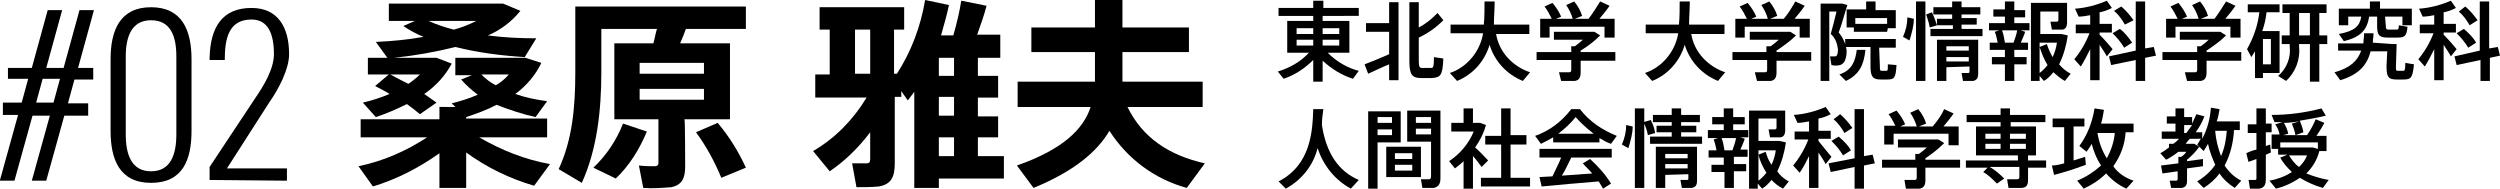 <?xml version="1.0" encoding="utf-8"?>
<!-- Generator: Adobe Illustrator 20.1.0, SVG Export Plug-In . SVG Version: 6.00 Build 0)  -->
<svg version="1.1" id="レイヤー_1" xmlns="http://www.w3.org/2000/svg" xmlns:xlink="http://www.w3.org/1999/xlink" preserveAspectRatio="none" x="0px"
	 y="0px" width="345.9px" height="26.1px" viewBox="0 0 345.9 26.1" style="enable-background:new 0 0 345.9 26.1;"
	 xml:space="preserve">
<g id="レイヤー_2">
	<g id="レイヤー_1-2">
		<path d="M76.1,22.7l-2.2,3c-3.4-1-6.5-2.5-9.4-4.6V26h-3.7v-4.8c-2.8,2-5.9,3.6-9.2,4.6l-2-2.8c3.4-0.7,6.6-2.1,9.5-4h-9.2v-2.5
			h10.9v-1.7H63l-0.5-0.5c1.2-0.3,2.5-0.7,3.6-1.2c-0.8-0.6-1.6-1.3-2.3-2.1l1.5-0.6H63V8h9.7l2.2,0.7c-0.8,1.7-2.1,3.2-3.6,4.3
			c1.4,0.5,2.9,0.8,4.4,1l-1.6,2.2c-1.8-0.4-3.6-1-5.4-1.7c-1.3,0.7-2.7,1.2-4.2,1.7v0.2h11.2V19h-9.4
			C69.4,20.8,72.7,22.1,76.1,22.7z M53.8,10.3h-2.9V8h2.7l-1.6-2.2c2.2-0.1,4.4-0.3,6.6-0.7c-1-0.4-1.9-0.9-2.8-1.5l1.6-0.7h-3.6
			V0.5h15.8l2.4,1c-1.2,1.5-2.8,2.7-4.5,3.4c2.2,0.3,4.5,0.4,6.7,0.4l-1.6,2.6c-3.2-0.2-6.4-0.6-9.6-1.4c-2.8,0.7-5.6,1.2-8.5,1.5
			h5.9l2.1,0.8c-0.9,1.7-2.2,3.1-3.8,4.2c0.6,0.4,1.1,0.8,1.7,1.2l-2.3,1.6c-0.6-0.5-1.1-0.9-1.8-1.4c-1.4,0.7-2.8,1.3-4.3,1.8
			l-1.8-2c1.3-0.3,2.5-0.7,3.7-1.2c-0.6-0.4-1.3-0.7-2-1.1L53.8,10.3z M56.5,11.6c0.6-0.4,1.1-0.8,1.6-1.3H54
			C54.9,10.8,55.7,11.2,56.5,11.6z M62.8,4.1c1.1-0.3,2.1-0.7,3.1-1.2h-6.6C60.4,3.4,61.6,3.8,62.8,4.1L62.8,4.1z M68.6,11.8
			c0.7-0.4,1.3-0.9,1.8-1.5h-3.8C67.2,10.9,67.8,11.4,68.6,11.8L68.6,11.8z"/>
		<path d="M94.8,23.1c0,1.6-0.5,2.5-1.9,2.8C91.6,26,90.3,26.1,89,26l-0.6-3.1c0.8,0.1,1.5,0.1,2.3,0.1c0.2,0,0.4-0.2,0.4-0.4
			c0,0,0,0,0-0.1v-6H85V6h5.4c0.2-0.7,0.3-1.4,0.5-2h-7.7v6c0,5.3-0.6,10.7-2.7,15.3l-3.2-1.9c1.9-4.1,2.3-8.6,2.3-13.4V0.9h23.6V4
			h-8.3c-0.2,0.6-0.5,1.3-0.8,2h6.9v10.5h-6.3C94.8,16.5,94.8,23.1,94.8,23.1z M89.5,18.2c-1,2.4-2.4,4.7-4.3,6.5l-3.1-1.5
			c1.8-1.7,3.2-3.8,4.1-6.1L89.5,18.2z M88.5,10.2h8.9V8.7h-8.9V10.2z M88.5,13.8h8.9v-1.5h-8.9V13.8z M99.3,17
			c1.6,1.9,2.9,4,3.9,6.2l-3.4,1.4c-0.9-2.2-2.1-4.4-3.5-6.3L99.3,17z"/>
		<path d="M138.9,21.6v3.1h-9V26h-3.4V12.7c-0.3,0.4-0.6,0.8-0.9,1.2l-0.9-1.3v0.8h-0.9v9.2c0,1.9-0.5,2.9-2.2,3.2
			c-1,0.1-2.1,0.1-3.1,0.1l-0.6-3.3c0.7,0,1.3,0,2,0c0.4,0,0.5-0.2,0.5-0.6v-3.7c-1.6,2.1-3.4,3.9-5.6,5.4l-2.3-2.8
			c3.1-1.8,5.6-4.4,7.4-7.4h-7.1v-3.2h2V4.1h-1.4V1h11.7v3.1h-1.4v6.1h0.4c2-3.1,3.3-6.6,3.9-10.2l3.3,0.7c-0.3,1.4-0.7,2.8-1.1,4.2
			h1.7c0.5-1.7,0.9-3.5,1.1-4.8l3.5,0.7c-0.3,1.2-0.8,2.6-1.3,4h3.2V8h-3.1v2.5h2.8v3h-2.8v2.6h2.8V19h-2.8v2.6L138.9,21.6z
			 M120.4,10.2V4.1h-2.1v6.1L120.4,10.2z M132,10.5V8h-2.1v2.5H132z M132,16v-2.6h-2.1V16H132z M132,21.6V19h-2.1v2.6L132,21.6z"/>
		<path d="M166.7,22.6l-2.5,3.4c-4.4-1.2-8.2-4-10.7-7.9c-1.7,2.9-4.9,5.6-10.5,7.9l-2.3-3.1c6.3-2.2,9.2-5,10.2-8.1h-10.1v-3.5
			h10.7V7.2h-8.8V3.8h8.8V0h3.8v3.8h9.2v3.4h-9.2v3.9v0.2h11.1v3.5H156C158.1,19.1,161.8,21.5,166.7,22.6z"/>
		<path d="M0,24.9l2.5-9H0.4v-1.7H3l0.9-3.3H1.1V9.4h3.3l2.2-8h2l-2.2,8h2.4l2.2-8h2l-2.2,8h2.1V11h-2.6l-0.9,3.3h2.8v1.7H8.9
			l-2.5,9h-2l2.5-9H4.5l-2.5,9H0z M5,14.2h2.4l0.9-3.3H5.9L5,14.2z"/>
		<path d="M15.3,18.1V8.2c0-4,1.3-7.2,5.6-7.2s5.6,3.2,5.6,7.2v9.9c0,4-1.2,7.2-5.6,7.2S15.3,22,15.3,18.1z M24.4,18.6V7.8
			c0-2.8-0.8-5-3.5-5s-3.5,2.3-3.5,5v10.8c0,2.8,0.8,5.1,3.5,5.1S24.4,21.4,24.4,18.6z"/>
		<path d="M29,24.9v-1.8l6.3-9.5c1.1-1.6,2.6-4,2.6-6.1c0-2.8-0.8-4.8-3.1-4.8c-3.2,0-3.7,2.7-3.7,5.6H29V8c0.1-4.3,1.8-6.9,5.8-6.9
			c3.6,0,5.2,2.6,5.2,6.4c0,2.1-1.5,4.9-2.7,6.6l-5.9,9.2h8.3v1.7L29,24.9z"/>
		<path d="M188,9.8l-0.8,1.1c-1.6-0.5-3-1.4-4.2-2.5v2.9h-1.3V8.3c-1.2,1.2-2.6,2.1-4.1,2.6l-0.8-1c1.6-0.5,3.1-1.3,4.3-2.6h-3V2.9
			h3.6V2.2h-4.8V1.1h4.8v-1h1.4v1h4.9v1.1H183v0.7h3.7v4.4h-3C184.9,8.5,186.4,9.4,188,9.8z M179.4,4.7h2.3V3.9h-2.3V4.7z
			 M179.4,6.3h2.3V5.5h-2.3V6.3z M185.3,4.7V3.9H183v0.8L185.3,4.7z M185.3,6.3V5.5H183v0.8L185.3,6.3z"/>
		<path d="M189.3,10.2l-0.5-1.3c0.8-0.3,2.3-0.9,3.4-1.4V4.4H189V3.2h3.2V0.3h1.3v10.8h-1.3V8.9C191.2,9.3,190,9.9,189.3,10.2z
			 M198.1,10.8c-0.4,0-1,0-1.4,0c-1.4,0-1.7-0.5-1.7-2.5v-8h1.3v3.5c1-0.5,1.8-1.2,2.6-2l0.8,1c-1,1-2.1,1.8-3.4,2.4v3.1
			c0,1,0.1,1.1,0.5,1.1s0.9,0,1.2,0s0.4-0.1,0.4-1.5l1.3,0.2C199.6,10.5,199.3,10.7,198.1,10.8L198.1,10.8z"/>
		<path d="M211.7,10l-1,1.2c-2.2-0.9-3.9-2.7-4.6-5c-0.7,2.3-2.3,4.1-4.5,5l-1-1.1c2.4-0.8,4.2-3,4.6-5.5h-4.5V3.4h4.6
			c0.1-1,0.1-2.1,0.1-3.2h1.4c0,1.1-0.1,2.1-0.1,3.2h4.9v1.3H207C207.4,7.2,209.3,9.2,211.7,10z"/>
		<path d="M217.4,7.2V6.4h0.5c0.4-0.3,0.8-0.6,1.1-0.9h-4V4.4h5.6l0.8,0.5c-0.8,0.8-1.7,1.5-2.7,2.1v0.2h4.8v1.2h-4.8V10
			c0,0.7-0.2,1.1-0.8,1.2c-0.6,0-1.3,0-1.9,0l-0.3-1.2c0.5,0,0.9,0,1.4,0c0.2,0,0.3-0.1,0.3-0.3V8.3h-4.8V7.2H217.4z M214.7,2.6
			c-0.3-0.6-0.6-1.2-1-1.7l1.1-0.5c0.5,0.6,0.9,1.2,1.2,1.9l-0.7,0.3h2.3c-0.2-0.7-0.5-1.3-0.9-1.9l1.1-0.5c0.5,0.6,0.9,1.3,1.1,2
			l-1,0.4h1.9c0.6-0.8,1.1-1.6,1.6-2.4l1.3,0.6c-0.4,0.6-0.9,1.2-1.4,1.8h2.1v2.6h-1.4V3.7h-7.6v1.5h-1.3V2.6H214.7L214.7,2.6z"/>
		<path d="M238.7,10l-1,1.2c-2.2-0.9-3.9-2.7-4.6-5c-0.7,2.3-2.3,4.1-4.5,5l-1-1.1c2.4-0.8,4.2-3,4.6-5.5h-4.5V3.4h4.6
			c0.1-1,0.1-2.1,0.1-3.2h1.4c0,1.1-0.1,2.1-0.1,3.2h4.9v1.3H234C234.4,7.2,236.3,9.2,238.7,10z"/>
		<path d="M244.4,7.2V6.4h0.6c0.4-0.3,0.8-0.6,1.1-0.9h-4V4.4h5.6l0.8,0.5c-0.8,0.8-1.8,1.5-2.7,2.1v0.2h4.8v1.2h-4.8V10
			c0,0.7-0.2,1.1-0.8,1.2c-0.6,0-1.3,0-1.9,0l-0.3-1.2c0.5,0,0.9,0,1.4,0c0.2,0,0.3-0.1,0.3-0.3V8.3h-4.8V7.2H244.4z M241.7,2.6
			c-0.3-0.6-0.6-1.2-1-1.7l1.1-0.5c0.5,0.6,0.9,1.2,1.2,1.9l-0.7,0.3h2.3c-0.2-0.7-0.5-1.3-0.9-1.9l1.1-0.5c0.5,0.6,0.9,1.3,1.1,2
			l-1,0.4h1.9c0.6-0.7,1.1-1.5,1.6-2.4l1.3,0.6c-0.4,0.6-0.9,1.2-1.4,1.8h2.1v2.6h-1.4V3.7h-7.6v1.5h-1.3V2.6
			C239.9,2.6,241.7,2.6,241.7,2.6z"/>
		<path d="M254.7,0.5h0.2l0.7,0.2c-0.4,1.2-0.7,2.5-1.2,3.8c0.6,0.7,1,1.6,1.1,2.5c0,0.9-0.2,1.8-0.9,2c-0.4,0.1-0.8,0.1-1.2,0
			l-0.2-1.2c0.2,0,0.4,0,0.7,0c0.3,0,0.4-0.4,0.4-1c-0.1-0.8-0.4-1.6-1-2.1c0.3-1.1,0.6-2.2,0.8-3.1h-1v9.6h-1.2V0.5H254.7z
			 M258.1,6.9c-0.2,2-0.8,3.4-2.7,4.3l-0.9-0.9c1.8-0.6,2.2-1.9,2.4-3.4L258.1,6.9z M260.1,9.2c0,0.5,0,0.6,0.3,0.6h0.6
			c0.2,0,0.2-0.1,0.2-0.9l1.2,0.1c-0.1,1.8-0.3,2-1.3,2h-0.9c-1.1,0-1.4-0.4-1.4-1.9V6.5h-3.5V5.4h7v1.2h-2.3L260.1,9.2L260.1,9.2z
			 M261.1,4.4h-4.6V3.8h-1V1.3h2.7V0.2h1.3v1.2h2.8v2.5h-1.1L261.1,4.4z M261.1,3.3V2.5h-4.4v0.8C256.6,3.3,261.1,3.3,261.1,3.3z"/>
		<path d="M264.8,2.6c0,1-0.3,2-0.6,3l-0.9-0.5c0.4-0.9,0.6-1.8,0.6-2.7L264.8,2.6z M266.4,0.2v11h-1.3v-11H266.4z M267.3,1.7
			c0.3,0.6,0.5,1.2,0.7,1.8l-1,0.3c-0.1-0.6-0.3-1.2-0.5-1.8L267.3,1.7z M270.2,4V3.5H268V2.6h2.1V2h-2.6V1h2.6V0.2h1.3V1h2.6v1
			h-2.6v0.5h2.1v0.9h-2.1V4h2.9v1h-7.2V4H270.2z M269.3,9.3v1.9H268V5.5h5.7v4.7c0,0.6-0.2,0.9-0.7,1c-0.5,0-1,0-1.4,0l-0.2-1.1
			c0.3,0,0.7,0,0.9,0s0.2-0.1,0.2-0.2V9.2L269.3,9.3z M272.4,7V6.4h-3.1v0.6L272.4,7L272.4,7z M272.4,8.5V7.9h-3.1v0.6L272.4,8.5z"
			/>
		<path d="M277.4,7.9v-1h-2.1v-1h1.1c-0.1-0.5-0.2-1-0.4-1.5l0.6-0.2h-1.4v-1h2.2V2.3h-1.6v-1h1.6V0.2h1.3v1.2h1.5v1h-1.5v0.8h2.1v1
			h-1.2l0.6,0.2c-0.1,0.4-0.4,1-0.6,1.5h1v1h-1.9v1h1.7v1h-1.7v2.3h-1.3V8.9h-1.8v-1L277.4,7.9z M278.6,5.9c0.2-0.6,0.4-1.1,0.5-1.7
			H277c0.2,0.5,0.3,1.1,0.4,1.7H278.6z M286.5,10.2l-0.8,1c-0.6-0.3-1.1-0.8-1.6-1.2c-0.4,0.5-0.8,0.9-1.3,1.2l-0.6-0.7v0.7H281V0.4
			h5v2.7c0,0.6-0.2,0.9-0.6,1c-0.5,0-1,0-1.5,0l-0.2-1.1c0.3,0,0.6,0,0.9,0c0.1,0,0.2-0.1,0.2-0.2V1.6h-2.5v3.1h2.9l0.9,0.2
			c-0.2,1.4-0.6,2.8-1.2,4C285.3,9.4,285.9,9.9,286.5,10.2L286.5,10.2z M284,7.9c0.3-0.6,0.5-1.3,0.6-2h-2.4v0.6l1-0.4
			C283.4,6.7,283.7,7.4,284,7.9z M282.2,6.5v3.6c0.4-0.3,0.8-0.7,1.1-1.1C282.8,8.2,282.5,7.4,282.2,6.5L282.2,6.5z"/>
		<path d="M292.3,6.8l-0.8,1c-0.2-0.4-0.6-1-1-1.6v4.9h-1.3V6.8c-0.4,0.8-0.8,1.6-1.3,2.4l-0.9-1c0.9-1.1,1.6-2.3,2.1-3.6h-1.9V3.4
			h2V2.1c-0.5,0.1-1.1,0.2-1.6,0.2l-0.5-1.1c1.5-0.1,3-0.5,4.4-1.1l0.7,1c-0.6,0.3-1.1,0.5-1.7,0.6v1.6h1.7v1.2h-1.7v0.3
			C291.2,5.5,291.9,6.3,292.3,6.8z M295.5,7V0.2h1.3v6.5l1.2-0.2l0.3,1.2L296.8,8v3.2h-1.3V8.3l-3.4,0.7l-0.3-1.2L295.5,7z M293.3,4
			c0.7,0.5,1.2,1.2,1.7,1.9l-1.1,0.7c-0.4-0.7-1-1.4-1.6-2L293.3,4z M293.5,0.9c0.6,0.5,1.2,1.2,1.7,1.9L294,3.4
			c-0.4-0.7-0.9-1.4-1.5-1.9L293.5,0.9z"/>
		<path d="M304,7.2V6.4h0.5c0.4-0.3,0.8-0.6,1.1-0.9h-4V4.4h5.6l0.8,0.5c-0.8,0.8-1.8,1.5-2.7,2.1v0.2h4.8v1.2h-4.8V10
			c0,0.7-0.2,1.1-0.8,1.2c-0.6,0-1.3,0-1.9,0l-0.3-1.2c0.5,0,0.9,0,1.4,0c0.2,0,0.3-0.1,0.3-0.3V8.3h-4.8V7.2H304z M301.3,2.6
			c-0.3-0.6-0.6-1.2-1-1.7l1.1-0.5c0.5,0.6,0.9,1.2,1.2,1.9l-0.7,0.3h2.3c-0.2-0.7-0.5-1.3-0.9-1.9l1.1-0.5c0.5,0.6,0.9,1.3,1.1,2
			l-1,0.4h1.9c0.6-0.8,1.1-1.6,1.6-2.4l1.3,0.6c-0.4,0.6-0.9,1.2-1.4,1.8h2.1v2.6h-1.4V3.7h-7.6v1.5h-1.3V2.6L301.3,2.6L301.3,2.6z"
			/>
		<path d="M315.4,4.3v5.8h-2.3v0.7h-1.1V7.1c-0.2,0.3-0.3,0.5-0.5,0.8l-0.6-1.1c0.9-1.6,1.5-3.3,1.7-5.1H311V0.6h4.4v1.1h-1.8
			c-0.1,0.9-0.3,1.8-0.6,2.6L315.4,4.3z M314.2,8.9V5.4h-1.1v3.5L314.2,8.9z M316.8,4.9V1.8h-1V0.6h6.1v1.2h-1v3.1h1.1v1.2h-1.1v5.2
			h-1.3V6.1h-1.5v0.3c0.2,1.8-0.5,3.6-1.8,4.8l-1.1-0.7c1.2-1,1.8-2.6,1.6-4.1V6.1h-1.1V4.9L316.8,4.9z M319.6,4.9V1.8h-1.5v3.1
			L319.6,4.9z"/>
		<path d="M331.1,6.1h0.5l-0.1,3.1c0,0.5,0,0.6,0.3,0.6h0.7c0.2,0,0.3-0.1,0.3-1.1l1.2,0.2c-0.2,1.9-0.4,2.1-1.5,2.1h-0.9
			c-1.2,0-1.4-0.4-1.4-1.9l0.1-2H328c-0.5,1.9-1.6,3.2-4.2,4l-0.8-1.1c2.2-0.6,3.2-1.6,3.7-3h-3.2v-1h3.5c0-0.4,0.1-0.9,0.1-1.4h1.3
			c0,0.5-0.1,0.9-0.1,1.3L331.1,6.1L331.1,6.1z M330.1,3.6c0,0.4,0.1,0.5,0.4,0.5h1c0.3,0,0.4,0,0.4-0.6l1.2,0.2
			c-0.1,1.3-0.4,1.5-1.4,1.5c-0.4,0-1,0-1.3,0c-1.2,0-1.5-0.3-1.5-1.6V2.3h-1.1c-0.3,1.8-1.1,2.8-3.5,3.4l-0.7-1
			c2.2-0.4,2.9-1.1,3.1-2.4h-1.8v1.2h-1.3V1.2h4.3v-1h1.4v1h4.4v2.3h-1.3V2.3H330L330.1,3.6L330.1,3.6z"/>
		<path d="M339.9,6.8l-0.8,1c-0.2-0.4-0.6-1-1-1.6v4.9h-1.3V6.8c-0.4,0.8-0.8,1.6-1.3,2.4l-0.9-1c0.9-1.1,1.6-2.3,2.1-3.6h-1.9V3.4
			h2V2.1c-0.5,0.1-1.1,0.2-1.6,0.2l-0.5-1.1c1.5-0.1,3-0.5,4.4-1.1l0.7,1c-0.6,0.3-1.1,0.5-1.7,0.6v1.6h1.7v1.2h-1.7v0.3
			C338.8,5.5,339.5,6.3,339.9,6.8z M343.1,7V0.2h1.3v6.5l1.2-0.2l0.3,1.2L344.5,8v3.2h-1.3V8.3l-3.3,0.7l-0.3-1.2L343.1,7z M340.9,4
			c0.7,0.6,1.3,1.2,1.7,1.9l-1.1,0.7c-0.4-0.7-1-1.4-1.6-2L340.9,4z M341.1,0.9c0.6,0.5,1.2,1.2,1.7,1.9l-1.1,0.7
			c-0.4-0.7-0.9-1.4-1.5-1.9L341.1,0.9z"/>
		<path d="M182.9,17.3c0.6,3.9,2.3,6.4,5.1,7.6l-1.1,1.2c-2.2-1.2-3.8-3.2-4.6-5.6c-0.6,2.4-2.2,4.4-4.4,5.6l-1-1
			c4.5-2.3,4.7-7,4.8-10h1.4C183,15.8,182.9,16.5,182.9,17.3z"/>
		<path d="M190.6,15.4h3.2v4.3h-3.2v6.5h-1.3V15.4H190.6z M192.6,17v-0.8h-2V17L192.6,17z M190.6,17.9v0.8h2v-0.8H190.6z
			 M196.6,20.3v4.2h-4.8v-4.2H196.6z M193,22h2.4v-0.8H193V22z M193,23.6h2.4v-0.8H193V23.6z M198.7,15.3h0.6v9.3
			c0,0.8-0.2,1.2-0.9,1.4c-0.5,0-1,0-1.6,0l-0.2-1.2c0.4,0,0.7,0,1.1,0c0.2,0,0.3-0.1,0.3-0.4v-4.8h-3.3v-4.3L198.7,15.3L198.7,15.3
			z M198,17v-0.8h-2.1V17H198z M195.9,17.8v0.8h2.1v-0.8H195.9z"/>
		<path d="M203.8,26.1h-1.3v-3.8c-0.4,0.4-0.8,0.7-1.2,1l-0.8-1c1.5-1,2.7-2.4,3.4-4.1h-3.1V17h1.7v-2h1.3v2h1l0.8,0.3
			c-0.3,1.1-0.8,2.1-1.5,3.1c0.7,0.6,1.4,1.4,1.8,1.8l-0.9,0.9c-0.4-0.5-0.8-1.1-1.2-1.5L203.8,26.1L203.8,26.1z M207.7,24.6V20
			h-2.2v-1.2h2.2V15h1.3v3.7h2.2V20H209v4.6h2.7v1.2h-6.8v-1.2L207.7,24.6z"/>
		<path d="M221.3,19.7h-6.4V19c-0.5,0.3-1.1,0.6-1.7,0.9l-0.8-1.1c2-0.7,3.7-2,5-3.7h1.2c1.3,1.7,3.1,2.9,5.1,3.7l-0.8,1.1
			c-0.6-0.2-1.1-0.5-1.6-0.8L221.3,19.7L221.3,19.7z M214.8,24.4c0.4-0.9,0.9-1.8,1.2-2.6h-3v-1.2h10v1.2h-5.6
			c-0.4,0.8-0.8,1.7-1.3,2.5c1.4-0.1,2.9-0.2,4.2-0.3c-0.4-0.5-0.9-0.9-1.3-1.4l1-0.6c1.1,1,2.1,2.1,2.9,3.4l-1.1,0.7
			c-0.2-0.3-0.4-0.7-0.6-1c-2.4,0.2-5.9,0.5-7.9,0.7l-0.3-1.3L214.8,24.4z M220.5,18.5c-0.9-0.7-1.7-1.4-2.5-2.3
			c-0.7,0.9-1.5,1.6-2.4,2.3H220.5z"/>
		<path d="M225.9,17.5c0,1-0.3,2-0.6,3l-0.9-0.5c0.4-0.9,0.6-1.8,0.6-2.7L225.9,17.5z M227.5,15v11h-1.3V15H227.5z M228.4,16.6
			c0.3,0.6,0.5,1.1,0.6,1.8l-1,0.3c-0.1-0.6-0.3-1.2-0.6-1.8L228.4,16.6z M231.3,18.9v-0.6h-2.1v-0.9h2.1v-0.5h-2.6v-1h2.6V15h1.3
			v0.9h2.6v1h-2.6v0.5h2.1v0.9h-2.1v0.6h2.9v1h-7.2v-1L231.3,18.9z M230.4,24.2V26h-1.3v-5.7h5.7V25c0,0.6-0.2,0.9-0.7,1
			c-0.5,0-1,0-1.4,0l-0.2-1.1c0.3,0,0.7,0,0.9,0s0.2-0.1,0.2-0.2v-0.6L230.4,24.2L230.4,24.2z M233.5,21.9v-0.6h-3.1v0.6H233.5z
			 M233.5,23.3v-0.6h-3.1v0.6H233.5z"/>
		<path d="M238.5,22.8v-1h-2.1v-1h1.1c-0.1-0.5-0.2-1-0.4-1.5l0.6-0.2h-1.4V18h2.2v-0.8h-1.6v-1h1.6V15h1.3v1.2h1.6v1h-1.6V18h2.1v1
			h-1.1l0.6,0.2c-0.1,0.4-0.4,1-0.6,1.5h1v1h-1.9v1h1.7v1h-1.7V26h-1.3v-2.2h-1.8v-1L238.5,22.8z M239.7,20.8
			c0.2-0.6,0.4-1.1,0.5-1.7h-2c0.2,0.5,0.3,1.1,0.4,1.7H239.7z M247.5,25.1l-0.8,1c-0.6-0.3-1.1-0.7-1.6-1.2
			c-0.4,0.5-0.8,0.9-1.3,1.2l-0.6-0.7v0.7h-1.2V15.3h5v2.7c0,0.6-0.2,0.9-0.6,1c-0.5,0-1,0-1.5,0l-0.2-1.1c0.3,0,0.6,0,0.9,0
			c0.1,0,0.2-0.1,0.2-0.2v-1.3h-2.5v3.1h2.9l0.9,0.2c-0.2,1.4-0.6,2.8-1.2,4C246.3,24.3,246.9,24.8,247.5,25.1L247.5,25.1z
			 M245.1,22.8c0.3-0.6,0.5-1.3,0.6-2h-2.4v0.6l1-0.4C244.5,21.7,244.7,22.2,245.1,22.8L245.1,22.8z M243.3,21.4V25
			c0.4-0.3,0.8-0.7,1.1-1.1C243.9,23.1,243.5,22.3,243.3,21.4L243.3,21.4z"/>
		<path d="M253.4,21.7l-0.8,1c-0.2-0.4-0.6-1-1-1.6v4.9h-1.3v-4.4c-0.4,0.8-0.8,1.6-1.3,2.3l-0.9-1c0.9-1.1,1.6-2.3,2.1-3.6h-1.9
			v-1.1h2v-1.4c-0.6,0.1-1.1,0.2-1.6,0.2l-0.5-1.1c1.5-0.1,3-0.5,4.4-1.1l0.7,1c-0.6,0.3-1.1,0.5-1.7,0.6v1.7h1.7v1.1h-1.7v0.3
			C252.3,20.4,253,21.2,253.4,21.7z M256.6,21.9v-6.8h1.3v6.5l1.2-0.2l0.3,1.2l-1.5,0.3v3.2h-1.3v-3l-3.3,0.7l-0.3-1.2L256.6,21.9z
			 M254.4,18.9c0.7,0.6,1.3,1.2,1.7,1.9l-1.1,0.7c-0.4-0.7-1-1.4-1.6-2L254.4,18.9z M254.6,15.8c0.6,0.5,1.2,1.2,1.7,1.9l-1.1,0.7
			c-0.4-0.7-0.9-1.4-1.5-1.9L254.6,15.8z"/>
		<path d="M265,22.1v-0.8h0.5c0.4-0.3,0.8-0.6,1.1-0.9h-4v-1.1h5.6l0.8,0.5c-0.8,0.8-1.7,1.5-2.6,2.1v0.2h4.8v1.1h-4.8v1.7
			c0,0.7-0.2,1.1-0.8,1.2c-0.6,0-1.3,0-1.9,0l-0.2-1.2c0.5,0,0.9,0,1.4,0c0.2,0,0.3-0.1,0.3-0.3v-1.4h-4.8v-1.1H265z M262.3,17.5
			c-0.3-0.6-0.6-1.2-1-1.7l1.1-0.5c0.5,0.6,0.9,1.2,1.2,1.9l-0.7,0.3h2.3c-0.2-0.7-0.5-1.3-0.9-1.9l1.1-0.5c0.5,0.6,0.9,1.3,1.1,2
			l-1,0.4h1.9c0.6-0.7,1.2-1.5,1.6-2.4l1.3,0.6c-0.4,0.6-0.9,1.2-1.4,1.8h2.1v2.6h-1.4v-1.6h-7.6v1.5h-1.3v-2.6H262.3z"/>
		<path d="M275,23.2h-3v-1h7.2v-0.7h-5.8v-4h3.4v-0.6h-4.7v-1h4.7V15h1.3v0.9h4.9v1h-4.8v0.6h3.5v4h-1.1v0.7h2.5v1h-2.5v1.7
			c0,0.7-0.2,1-0.8,1.1c-0.6,0-1.3,0-1.9,0l-0.2-1.2c0.5,0,1.2,0,1.4,0s0.3-0.1,0.3-0.3v-1.4h-4.1c0.7,0.4,1.4,1,2,1.6l-1,0.7
			c-0.6-0.6-1.2-1.2-1.9-1.6L275,23.2z M274.7,19.2h2.1v-0.7h-2.1V19.2z M274.7,20.6h2.1v-0.7h-2.1V20.6z M280.3,19.2v-0.7h-2.2v0.7
			H280.3z M280.3,20.6v-0.7h-2.2v0.7H280.3z"/>
		<path d="M285.6,22.6v-5H284v-1.2h4.4v1.1h-1.5v4.7l1.6-0.5l0.1,1.1c-1.3,0.5-3.2,1.1-4.4,1.4l-0.3-1.3
			C284.3,22.9,284.9,22.8,285.6,22.6z M295.2,25l-1,1.1c-1.1-0.5-2-1.2-2.8-2.1c-0.9,0.9-2,1.6-3.1,2.1l-0.9-1.1
			c1.2-0.5,2.3-1.2,3.3-2.1c-0.6-0.9-1-1.9-1.3-3c-0.2,0.4-0.5,0.8-0.7,1.1l-1-0.8c1.1-1.5,1.8-3.3,2.1-5.2l1.3,0.2
			c-0.1,0.6-0.2,1.3-0.4,1.9h4.5v1.2h-1.1c-0.1,1.7-0.7,3.3-1.7,4.7C293,23.9,294,24.6,295.2,25z M291.5,21.9c0.6-1.1,1-2.3,1.1-3.5
			h-2.4C290.4,19.6,290.8,20.8,291.5,21.9L291.5,21.9z"/>
		<path d="M301.4,22.6v-0.9h0.4c0.3-0.2,0.5-0.4,0.7-0.7h-1.1c-0.5,0.4-1.1,0.8-1.7,1.1l-0.8-0.9c0.4-0.2,0.8-0.5,1.2-0.8v-0.5h0.6
			c0.3-0.2,0.5-0.4,0.8-0.7h-2.4v-1h1.9v-1.1h-1.2v-1h1.2V15h1.2v1.2h1.1v0.9c0.2-0.4,0.4-0.9,0.6-1.3l1.1,0.3
			c-0.3,0.8-0.7,1.5-1.2,2.2h0.9v0.9c0.7-1.3,1.1-2.8,1.2-4.3l1.2,0.2c-0.1,0.6-0.2,1.2-0.4,1.7h3.2v1.2h-0.8
			c-0.1,1.7-0.5,3.4-1.3,4.9c0.6,0.9,1.3,1.6,2.3,2.1l-0.9,1c-0.8-0.5-1.6-1.2-2.1-2c-0.6,0.8-1.4,1.5-2.2,2l-0.9-0.9
			c1-0.6,1.9-1.4,2.5-2.3c-0.4-0.9-0.8-1.9-1-2.9c-0.2,0.3-0.4,0.7-0.6,1l-0.9-0.9c0.2-0.2,0.3-0.5,0.5-0.8H303
			c-0.2,0.2-0.4,0.4-0.6,0.7h1.2l0.7,0.4c-0.5,0.7-1.1,1.3-1.7,1.8v0.2l2.2-0.3v1l-2.2,0.3V25c0,0.6-0.2,0.9-0.7,1c-0.5,0-1,0-1.5,0
			l-0.2-1c0.3,0,0.8,0,0.9,0s0.2-0.1,0.2-0.2v-1.1l-2.1,0.3l-0.2-1.1L301.4,22.6z M302.5,18.4c0.3-0.4,0.5-0.7,0.8-1.1h-1.1v1.1
			H302.5z M307.3,21.6c0.5-1.1,0.7-2.3,0.8-3.5h-1.6v0.1C306.6,19.4,306.9,20.5,307.3,21.6z"/>
		<path d="M312.2,20.7v-2.3H311v-1.2h1.2V15h1.3v2.1h0.8v1.2h-0.8v1.9l0.6-0.2l0.1,1.1l-0.7,0.3v3.4c0,0.7-0.2,1.2-0.9,1.3
			c-0.4,0-0.8,0-1.3,0c-0.1-0.5-0.1-0.9-0.2-1.2c0.3,0,0.6,0,0.9,0c0.2,0,0.2-0.1,0.2-0.3v-2.6l-1.1,0.4l-0.3-1.2
			C311.2,21,311.7,20.8,312.2,20.7z M322.2,24.9l-0.8,1.1c-1.1-0.3-2.2-0.8-3.2-1.4c-1,0.7-2.1,1.2-3.3,1.5L314,25
			c1.1-0.2,2.2-0.6,3.1-1.2c-0.6-0.6-1.2-1.2-1.6-2l1-0.4h-1.3v-0.8h-0.9v-2h1.1c-0.1-0.5-0.3-1-0.6-1.4l1-0.3c-0.4,0-0.8,0-1.1,0
			l-0.4-1c2.3,0,4.6-0.3,6.9-0.9l0.6,1c-1.2,0.3-2.4,0.5-3.6,0.7c0.2,0.5,0.4,1,0.5,1.6l-1.1,0.4c-0.1-0.6-0.3-1.1-0.5-1.6l1-0.3
			c-0.7,0.1-1.4,0.2-2.1,0.2c0.3,0.5,0.5,1,0.6,1.5l-0.7,0.2h3.3c0.5-0.7,0.9-1.5,1.2-2.2l1.2,0.5c-0.3,0.6-0.7,1.2-1.1,1.8h1.4v2.1
			h-1c-0.3,1.2-0.9,2.2-1.8,3.1C320.1,24.4,321.1,24.7,322.2,24.9L322.2,24.9z M319.6,20.4h0.4l0.7,0.2v-0.9h-5.2v0.7H319.6
			L319.6,20.4z M318.1,23.1c0.5-0.5,0.9-1,1.1-1.6h-2.5C317.1,22.1,317.5,22.7,318.1,23.1L318.1,23.1z"/>
	</g>
</g>
</svg>
